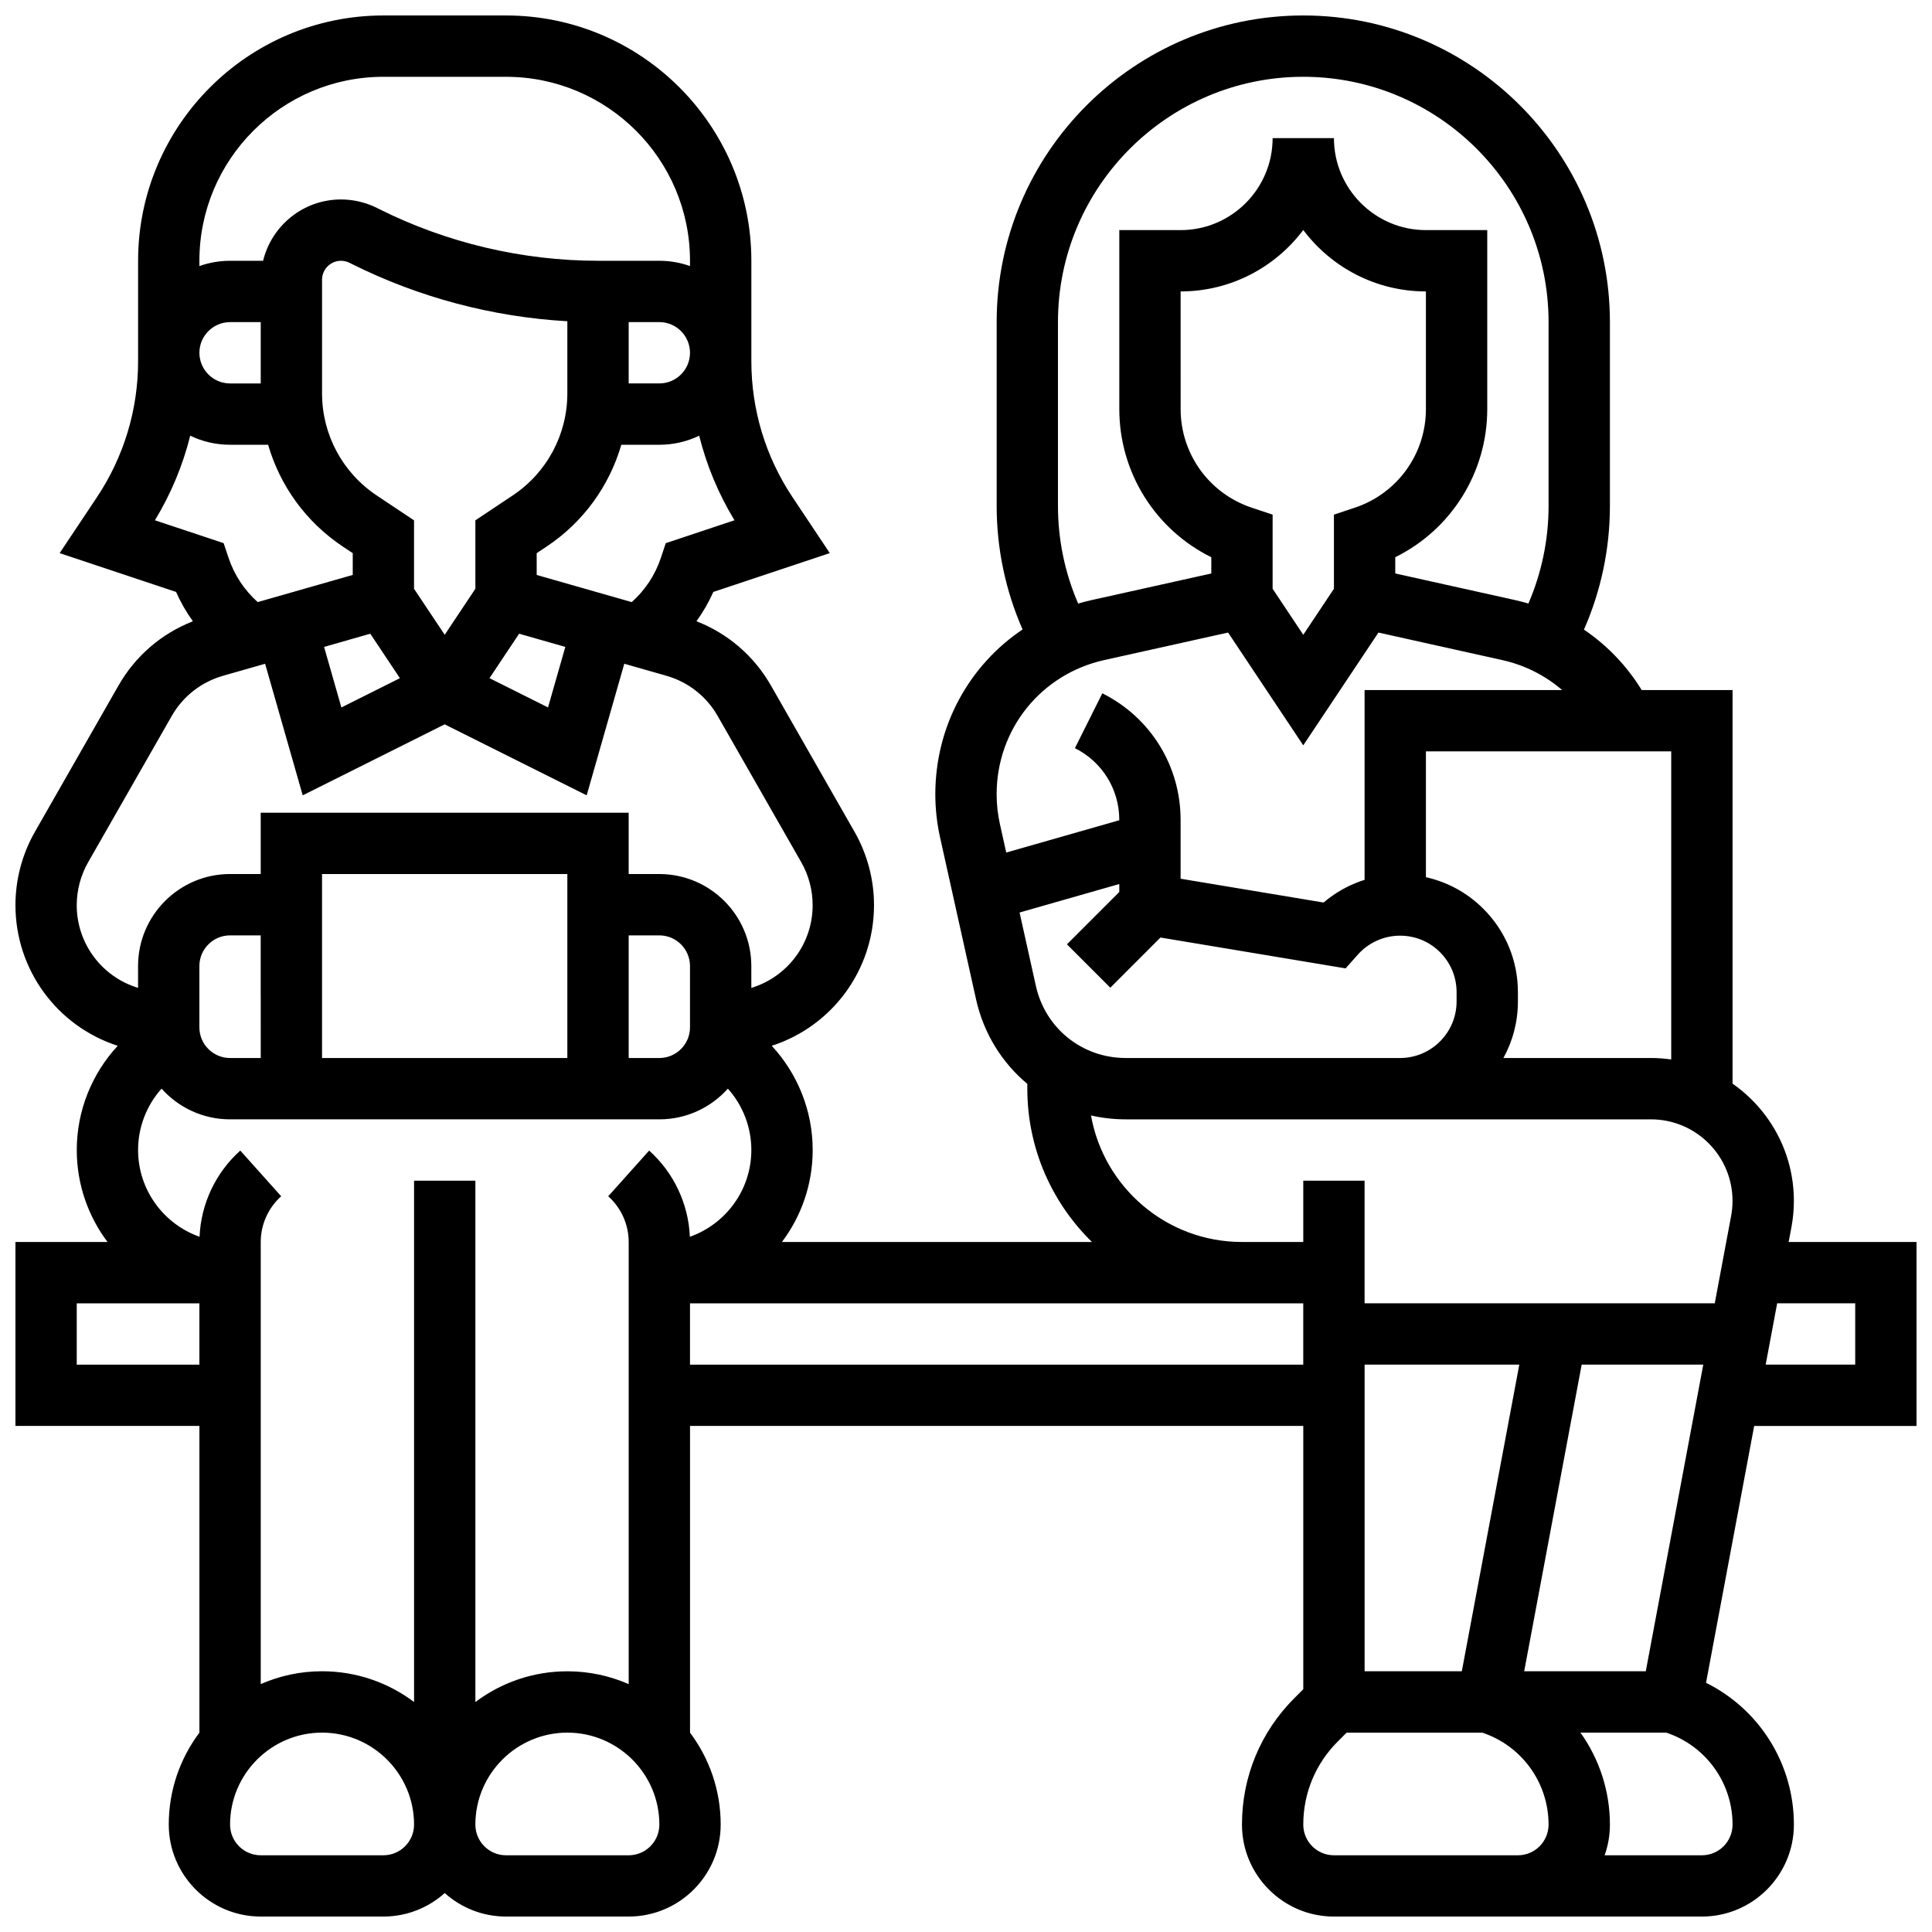 <?xml version="1.0" encoding="UTF-8"?>
<!-- Uploaded to: ICON Repo, www.svgrepo.com, Generator: ICON Repo Mixer Tools -->
<svg width="800px" height="800px" version="1.1" viewBox="144 144 512 512" xmlns="http://www.w3.org/2000/svg">
 <defs>
  <clipPath id="a">
   <path d="m148.09 148.09h503.81v503.81h-503.81z"/>
  </clipPath>
 </defs>
 <g clip-path="url(#a)">
  <path d="m651.9 521.89v-48.754h-33.887l0.734-3.914c0.43-2.297 0.648-4.644 0.648-6.977 0-12.848-6.438-24.215-16.25-31.066v-104.31h-24.082c-3.953-6.438-9.168-11.863-15.301-16.012 4.516-10.266 6.879-21.438 6.879-32.742v-48.758c0-44.805-36.453-81.258-81.258-81.258-44.805 0-81.258 36.453-81.258 81.258v48.754c0 11.289 2.359 22.449 6.863 32.703-14.184 9.539-23.121 25.617-23.121 43.668 0 3.836 0.422 7.684 1.254 11.426l9.535 42.906c2.019 9.09 6.906 16.844 13.59 22.426v1.27c0 15.906 6.57 30.297 17.129 40.629h-82.156c5.113-6.797 8.148-15.238 8.148-24.379 0-10.391-3.988-20.207-10.852-27.613 16.082-5.199 27.102-20.156 27.102-37.27 0-6.809-1.785-13.531-5.164-19.445l-22.137-38.738c-4.488-7.856-11.418-13.809-19.75-17.055 1.746-2.426 3.25-5.031 4.473-7.769l30.863-10.289-9.871-14.805c-7.144-10.711-10.918-23.18-10.918-36.055v-26.613c0-35.844-29.16-65.008-65.008-65.008h-32.504c-35.848 0-65.008 29.16-65.008 65.008v26.613c0 12.875-3.777 25.348-10.918 36.059l-9.871 14.805 30.852 10.285c1.219 2.758 2.719 5.356 4.461 7.777-8.324 3.246-15.246 9.199-19.73 17.047l-22.133 38.738c-3.379 5.914-5.164 12.637-5.164 19.445 0 17.113 11.02 32.07 27.102 37.273-6.859 7.406-10.852 17.219-10.852 27.609 0 9.141 3.035 17.582 8.148 24.379h-24.398v48.754h48.754v81.285c-5.102 6.789-8.125 15.223-8.125 24.352 0 13.441 10.938 24.379 24.379 24.379h32.504c6.238 0 11.934-2.359 16.25-6.227 4.316 3.867 10.012 6.227 16.25 6.227h32.504c13.441 0 24.379-10.938 24.379-24.379 0-9.129-3.027-17.559-8.125-24.352v-81.285h162.52v69.766l-2.379 2.383c-8.945 8.945-13.871 20.84-13.871 33.492 0 13.441 10.938 24.379 24.379 24.379h97.508c13.441 0 24.379-10.938 24.379-24.379 0-16.113-9.152-30.57-23.285-37.574l12.762-68.066zm-16.25-32.504v16.25h-23.727l3.047-16.25zm-55.5 97.512h-32.223l15.234-81.258h32.223zm-74.516 0v-81.258h40.996l-15.234 81.258zm81.258-162.13c-1.754-0.25-3.539-0.387-5.363-0.387h-39.102c2.441-4.449 3.836-9.555 3.836-14.98v-2.465c0-8.363-3.262-16.219-9.188-22.121-4.242-4.231-9.484-7.078-15.191-8.348v-33.344h65.008zm-168.37-19.473-4.324-19.469 26.426-7.551v2.113l-13.871 13.871 11.492 11.492 13.297-13.297 49.051 8.176 3.258-3.656c2.824-3.172 6.883-4.996 11.129-5.012 4.055 0 7.785 1.535 10.625 4.367s4.406 6.598 4.406 10.609v2.465c0 8.258-6.719 14.98-14.98 14.98h-72.711c-11.516-0.004-21.301-7.852-23.797-19.09zm5.848-127.18v-48.758c0-35.844 29.16-65.008 65.008-65.008 35.844 0 65.008 29.16 65.008 65.008v48.754c0 8.914-1.84 17.723-5.344 25.832-1.121-0.328-2.254-0.629-3.402-0.887l-31.883-7.082v-4.309c14.793-7.297 24.379-22.402 24.379-39.25v-47.434h-16.25c-13.441 0-24.379-10.934-24.379-24.379h-16.25c0 13.441-10.934 24.379-24.379 24.379h-16.25v47.438c0 16.848 9.586 31.953 24.379 39.25v4.309l-31.883 7.086c-1.152 0.258-2.285 0.559-3.402 0.887-3.512-8.113-5.352-16.922-5.352-25.836zm78.691 0.418-5.555 1.852v19.648l-8.125 12.188-8.125-12.188v-19.648l-5.555-1.852c-11.258-3.754-18.82-14.246-18.82-26.113l-0.008-31.188c13.277 0 25.086-6.402 32.504-16.281 7.422 9.879 19.227 16.281 32.504 16.281v31.184c0 11.871-7.562 22.363-18.82 26.117zm-66.418 40.391 32.812-7.293 19.922 29.891 19.926-29.887 32.812 7.293c5.973 1.328 11.387 4.082 15.871 7.945l-52.355-0.004v50.293c-3.973 1.254-7.676 3.297-10.871 6.019l-37.887-6.312v-15.574c0-14.305-7.949-27.168-20.742-33.562l-7.269 14.535c7.254 3.629 11.762 10.918 11.762 19.027v0.078l-29.961 8.559-1.676-7.547c-0.574-2.59-0.867-5.25-0.867-7.902 0-17.203 11.73-31.824 28.523-35.559zm-3.516 120.68c2.957 0.676 6.035 1.035 9.188 1.035h139.21c11.918 0 21.613 9.695 21.613 21.613 0 1.332-0.125 2.672-0.371 3.984l-4.34 23.156h-92.797v-32.504h-16.25v16.25h-16.25c-19.988 0.004-36.637-14.504-40.004-33.535zm-117.1 9.312-10.84 12.109c3.445 3.082 5.422 7.5 5.422 12.117v117.17c-4.981-2.184-10.477-3.402-16.25-3.402-9.141 0-17.582 3.035-24.379 8.148v-138.17h-16.25v138.16c-6.797-5.113-15.242-8.148-24.383-8.148-5.777 0-11.27 1.219-16.25 3.402v-117.16c0-4.617 1.973-9.031 5.418-12.117l-10.836-12.109c-6.539 5.852-10.422 14.113-10.797 22.84-9.477-3.344-16.289-12.383-16.289-22.992 0-6.09 2.277-11.855 6.219-16.262 4.469 4.988 10.953 8.137 18.16 8.137h113.76c7.207 0 13.691-3.148 18.16-8.137 3.941 4.406 6.219 10.172 6.219 16.262 0 10.609-6.812 19.648-16.289 22.992-0.375-8.727-4.258-16.988-10.797-22.84zm-102.93-40.781 0.004 16.25h-0.012-8.125c-4.481 0-8.125-3.644-8.125-8.125v-16.25c0-4.481 3.644-8.125 8.125-8.125h8.125v16.25zm16.246-16.254v-16.25h65.008v48.75l-65.008 0.004zm81.262 16.254v-16.25h8.125c4.481 0 8.125 3.644 8.125 8.125v16.25c0 4.481-3.644 8.125-8.125 8.125h-8.125zm-68.48-96.195 7.856 11.785-15.512 7.758-4.582-16.043zm11.598-11.902v-18.141l-9.902-6.602c-9.062-6.043-14.477-16.152-14.477-27.047v-30.113c0-2.769 2.254-5.023 5.023-5.023 0.773 0 1.551 0.184 2.25 0.531l0.652 0.324c17.719 8.859 37.297 14.043 57.082 15.164v19.117c0 10.895-5.41 21.004-14.473 27.043l-9.902 6.602v18.141l-8.125 12.188zm27.848 11.902 12.242 3.496-4.582 16.043-15.512-7.758zm38.863-23.992-1.285 3.856c-1.531 4.59-4.184 8.59-7.734 11.762l-25.188-7.195v-5.773l2.668-1.777c9.703-6.469 16.594-16.055 19.758-26.949l10.078-0.004c3.777 0 7.359-0.863 10.555-2.406 1.965 7.863 5.102 15.41 9.355 22.414zm-9.828-58.586h8.125c4.481 0 8.125 3.644 8.125 8.125 0 4.481-3.644 8.125-8.125 8.125h-8.125zm-65.008-65.008h32.504c26.883 0 48.754 21.871 48.754 48.754v1.398c-2.543-0.902-5.277-1.398-8.125-1.398h-16.25c-20.012 0-40.047-4.731-57.945-13.68l-0.648-0.324c-2.945-1.469-6.234-2.246-9.52-2.246-9.996 0-18.383 6.941-20.648 16.25l-8.75 0.004c-2.848 0-5.582 0.496-8.125 1.398l-0.004-1.398c0-26.883 21.875-48.758 48.758-48.758zm-40.629 81.262c-4.481 0-8.125-3.644-8.125-8.125s3.644-8.125 8.125-8.125h8.125v16.25zm-19.914 36.262c4.254-7.004 7.391-14.551 9.355-22.414 3.199 1.539 6.777 2.402 10.559 2.402h10.082c3.16 10.895 10.055 20.48 19.758 26.949l2.668 1.777v5.773l-25.188 7.195c-3.551-3.18-6.207-7.188-7.734-11.762l-1.285-3.856zm-20.719 102c0-3.984 1.047-7.918 3.023-11.379l22.137-38.738c2.988-5.231 7.824-9.02 13.613-10.676l11.148-3.184 9.965 34.871 37.625-18.816 37.629 18.812 9.965-34.871 11.148 3.184c5.789 1.656 10.625 5.445 13.613 10.676l22.137 38.738c1.977 3.461 3.023 7.398 3.023 11.383 0 10.152-6.629 18.992-16.25 21.922l-0.004-5.793c0-13.441-10.934-24.379-24.379-24.379h-8.125v-16.25l-97.512-0.004v16.25h-8.125c-13.441 0-24.379 10.934-24.379 24.379v5.793c-9.621-2.926-16.254-11.77-16.254-21.918zm0 121.77v-16.25h32.504v16.25zm81.262 130.02h-32.504c-4.481 0-8.125-3.644-8.125-8.125 0-13.441 10.938-24.379 24.379-24.379 13.441 0 24.379 10.938 24.379 24.379-0.004 4.477-3.648 8.125-8.129 8.125zm65.008 0h-32.504c-4.481 0-8.125-3.644-8.125-8.125 0-13.441 10.938-24.379 24.379-24.379 13.441 0 24.379 10.938 24.379 24.379-0.004 4.477-3.648 8.125-8.129 8.125zm16.25-130.02v-16.25h162.52v16.25zm170.65 130.02c-4.481 0-8.125-3.644-8.125-8.125 0-8.309 3.234-16.121 9.109-21.996l2.379-2.379h35.945c10.512 3.5 17.57 13.297 17.57 24.375 0 4.481-3.644 8.125-8.125 8.125zm105.64-8.125c0 4.481-3.644 8.125-8.125 8.125h-25.777c0.902-2.543 1.398-5.277 1.398-8.125 0-8.977-2.848-17.434-7.805-24.379h22.738c10.508 3.504 17.57 13.301 17.57 24.379z"/>
 </g>
</svg>